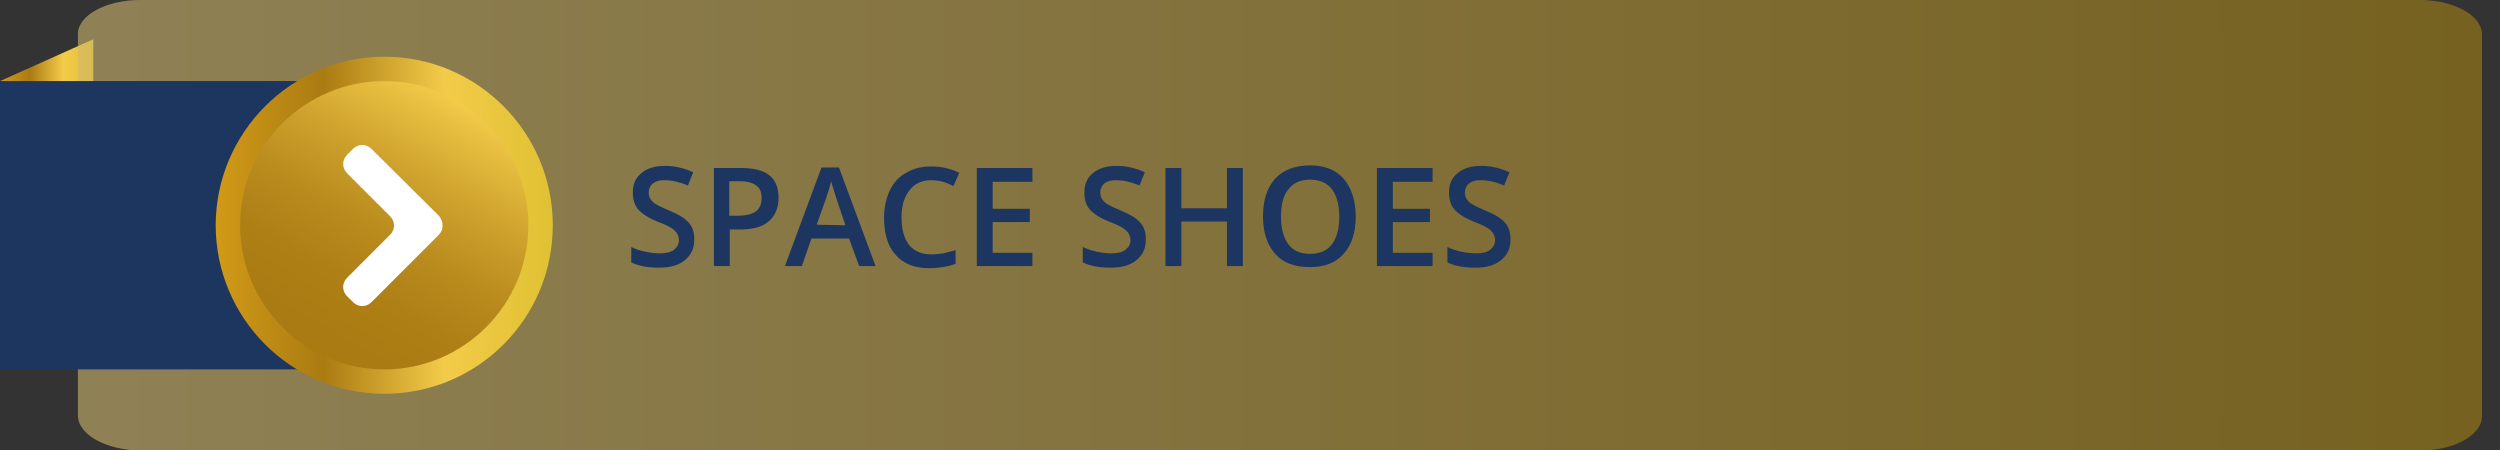 <?xml version="1.0" encoding="utf-8"?>
<!-- Generator: Adobe Illustrator 24.1.2, SVG Export Plug-In . SVG Version: 6.00 Build 0)  -->
<svg version="1.1" id="Capa_1" xmlns="http://www.w3.org/2000/svg" xmlns:xlink="http://www.w3.org/1999/xlink" x="0px" y="0px"
	 viewBox="0 0 471.7 85" style="enable-background:new 0 0 471.7 85;" xml:space="preserve">
<rect x="0" y="0" width="471.7" height="85" fill="#333333" stroke="none"/>
<style type="text/css">
	.st0{fill:url(#SVGID_1_);}
	.st1{opacity:0.59;fill:url(#SVGID_2_);enable-background:new    ;}
	.st2{fill:#1C3660;}
	.st3{fill:url(#SVGID_3_);}
	.st4{fill:url(#SVGID_4_);}
	.st5{fill:#FFFFFF;}
	.st6{fill:#1C3661;}
</style>
<linearGradient id="SVGID_1_" gradientUnits="userSpaceOnUse" x1="0" y1="771.95" x2="17.6" y2="771.95" gradientTransform="matrix(1 0 0 1 0 -756)">
	<stop  offset="0" style="stop-color:#E1AD1A"/>
	<stop  offset="0" style="stop-color:#D19A17"/>
	<stop  offset="0.32" style="stop-color:#AA7B12"/>
	<stop  offset="0.68" style="stop-color:#F3CB49"/>
	<stop  offset="1" style="stop-color:#E0C133"/>
</linearGradient>
<polygon class="st0" points="17.6,7.4 17.6,24.5 0,15.3 "/>
<linearGradient id="SVGID_2_" gradientUnits="userSpaceOnUse" x1="14.7" y1="798.5" x2="468.3" y2="798.5" gradientTransform="matrix(1 0 0 1 0 -756)">
	<stop  offset="0" style="stop-color:#CFB76E"/>
	<stop  offset="1" style="stop-color:#A48112"/>
</linearGradient>
<path class="st1" d="M468.3,6.5v72c0,3.6-5.2,6.5-11.7,6.5H26.4c-6.4-0.1-11.7-3-11.7-6.6v-72C14.7,2.9,20,0,26.4,0h430.1
	C463,0,468.3,2.9,468.3,6.5"/>
<path class="st2" d="M67.2,69.7H0V15.3h67.2c17.6,0,31.9,12.2,31.9,27.2c0,11.4-8.2,21.2-19.8,25.2l0,0
	C75.4,69.1,71.3,69.7,67.2,69.7 M43.4,42.5L43.4,42.5c0,11.3,10.7,20.4,23.9,20.4s23.9-9.1,23.9-20.4l0,0
	c0-11.3-10.7-20.4-23.9-20.4S43.4,31.3,43.4,42.5L43.4,42.5"/>
<linearGradient id="SVGID_3_" gradientUnits="userSpaceOnUse" x1="40.7" y1="798.5" x2="104.3" y2="798.5" gradientTransform="matrix(1 0 0 1 0 -756)">
	<stop  offset="0" style="stop-color:#E1AD1A"/>
	<stop  offset="0" style="stop-color:#D19A17"/>
	<stop  offset="0.32" style="stop-color:#AA7B12"/>
	<stop  offset="0.68" style="stop-color:#F3CB49"/>
	<stop  offset="1" style="stop-color:#E0C133"/>
</linearGradient>
<path class="st3" d="M72.5,74.3c-17.6,0-31.8-14.3-31.8-31.8S55,10.7,72.5,10.7c17.6,0,31.8,14.3,31.8,31.8
	C104.3,60.1,90.1,74.3,72.5,74.3"/>
<linearGradient id="SVGID_4_" gradientUnits="userSpaceOnUse" x1="58.901" y1="822.051" x2="86.099" y2="774.949" gradientTransform="matrix(1 0 0 1 0 -756)">
	<stop  offset="7.000000e-02" style="stop-color:#AA7B12"/>
	<stop  offset="0.27" style="stop-color:#AE7F15"/>
	<stop  offset="0.48" style="stop-color:#BA8C1E"/>
	<stop  offset="0.7" style="stop-color:#CEA22D"/>
	<stop  offset="0.93" style="stop-color:#E9C041"/>
	<stop  offset="1" style="stop-color:#F3CB49"/>
</linearGradient>
<path class="st4" d="M72.5,15.3c15,0,27.2,12.2,27.2,27.2S87.5,69.7,72.5,69.7S45.3,57.5,45.3,42.5S57.5,15.3,72.5,15.3L72.5,15.3"
	/>
<path class="st5" d="M70.1,28.1c-1-1-2.5-1-3.5,0l-1.1,1.1c-1,1-1,2.5,0,3.5l8.1,8.1c1,1,1,2.5,0,3.5l-8.1,8.1c-1,1-1,2.5,0,3.5
	l1.1,1.1c1,1,2.5,1,3.5,0l12.7-12.7c0.5-0.5,0.7-1.1,0.7-1.8s-0.3-1.3-0.7-1.8L70.1,28.1z"/>
<g>
	<g>
		<path class="st6" d="M131,45.2c0,1.7-0.6,2.9-1.8,3.9s-2.8,1.4-4.9,1.4s-3.8-0.3-5.2-1v-2.9c0.8,0.4,1.7,0.7,2.7,0.9
			s1.8,0.3,2.7,0.3c1.2,0,2.1-0.2,2.7-0.7s0.9-1.1,0.9-1.8s-0.3-1.3-0.8-1.8s-1.6-1.1-3.3-1.7c-1.7-0.7-2.9-1.5-3.6-2.3
			s-1-1.9-1-3.2c0-1.5,0.5-2.8,1.7-3.7c1.1-0.9,2.6-1.3,4.4-1.3s3.5,0.4,5.3,1.2l-1,2.5c-1.7-0.7-3.1-1-4.4-1c-1,0-1.7,0.2-2.2,0.6
			c-0.5,0.4-0.8,1-0.8,1.7c0,0.5,0.1,0.9,0.3,1.2c0.2,0.3,0.5,0.7,1,1s1.3,0.7,2.5,1.2c1.4,0.6,2.4,1.1,3,1.6s1.1,1,1.4,1.7
			S131,44.3,131,45.2z"/>
		<path class="st6" d="M146.9,37.3c0,1.9-0.6,3.4-1.9,4.5s-3.1,1.5-5.4,1.5h-1.9v6.9h-3V31.7h5.3c2.3,0,4.1,0.5,5.2,1.4
			C146.3,34,146.9,35.4,146.9,37.3z M137.6,40.7h1.6c1.6,0,2.7-0.3,3.4-0.8s1.1-1.4,1.1-2.5s-0.3-1.9-1-2.4s-1.7-0.8-3-0.8h-2.1
			V40.7z"/>
		<path class="st6" d="M162.1,50.2l-1.9-5.2h-7.1l-1.8,5.2h-3.2l6.9-18.6h3.3l6.9,18.6H162.1z M159.5,42.5l-1.7-5.1
			c-0.1-0.3-0.3-0.9-0.5-1.6c-0.2-0.7-0.4-1.3-0.5-1.6c-0.2,1-0.6,2.2-1,3.4l-1.7,4.8L159.5,42.5L159.5,42.5z"/>
		<path class="st6" d="M175.7,34c-1.7,0-3.1,0.6-4.1,1.9s-1.5,2.9-1.5,5.1c0,2.3,0.5,4,1.4,5.2c1,1.2,2.4,1.8,4.2,1.8
			c0.8,0,1.5-0.1,2.3-0.2c0.7-0.2,1.5-0.4,2.3-0.6v2.6c-1.5,0.5-3.1,0.8-5,0.8c-2.7,0-4.8-0.8-6.3-2.5c-1.5-1.6-2.2-4-2.2-7.1
			c0-1.9,0.4-3.6,1.1-5.1c0.7-1.4,1.7-2.6,3.1-3.3c1.3-0.8,2.9-1.2,4.7-1.2c1.9,0,3.6,0.4,5.3,1.2l-1.1,2.5c-0.6-0.3-1.3-0.6-2-0.8
			C177.2,34.1,176.4,34,175.7,34z"/>
		<path class="st6" d="M194.8,50.2h-10.5V31.7h10.5v2.6h-7.5v5.1h7v2.5h-7v5.8h7.5V50.2z"/>
		<path class="st6" d="M216.2,45.2c0,1.7-0.6,2.9-1.8,3.9s-2.8,1.4-4.9,1.4s-3.8-0.3-5.2-1v-2.9c0.8,0.4,1.7,0.7,2.7,0.9
			s1.8,0.3,2.7,0.3c1.2,0,2.1-0.2,2.7-0.7c0.6-0.5,0.9-1.1,0.9-1.8s-0.3-1.3-0.8-1.8s-1.6-1.1-3.3-1.7c-1.7-0.7-2.9-1.5-3.6-2.3
			s-1-1.9-1-3.2c0-1.5,0.5-2.8,1.7-3.7c1.1-0.9,2.6-1.3,4.4-1.3c1.8,0,3.5,0.4,5.3,1.2l-1,2.5c-1.7-0.7-3.1-1-4.4-1
			c-1,0-1.7,0.2-2.2,0.6c-0.5,0.4-0.8,1-0.8,1.7c0,0.5,0.1,0.9,0.3,1.2s0.5,0.7,1,1s1.3,0.7,2.5,1.2c1.4,0.6,2.4,1.1,3,1.6
			s1.1,1,1.4,1.7S216.2,44.3,216.2,45.2z"/>
		<path class="st6" d="M234.5,50.2h-3v-8.4h-8.6v8.4h-3V31.7h3v7.6h8.6v-7.6h3V50.2z"/>
		<path class="st6" d="M255.8,40.9c0,3-0.8,5.4-2.3,7c-1.5,1.7-3.6,2.5-6.4,2.5c-2.8,0-5-0.8-6.5-2.5s-2.3-4-2.3-7.1
			s0.8-5.4,2.3-7.1c1.5-1.6,3.7-2.5,6.5-2.5s4.9,0.8,6.4,2.5S255.8,37.9,255.8,40.9z M241.7,40.9c0,2.3,0.5,4,1.4,5.2
			s2.3,1.8,4.1,1.8s3.2-0.6,4.1-1.8c0.9-1.2,1.4-2.9,1.4-5.2s-0.5-4-1.4-5.2s-2.3-1.8-4.1-1.8s-3.2,0.6-4.1,1.8
			C242.1,36.9,241.7,38.6,241.7,40.9z"/>
		<path class="st6" d="M270.3,50.2h-10.5V31.7h10.5v2.6h-7.5v5.1h7v2.5h-7v5.8h7.5V50.2z"/>
		<path class="st6" d="M285,45.2c0,1.7-0.6,2.9-1.8,3.9s-2.8,1.4-4.9,1.4s-3.8-0.3-5.2-1v-2.9c0.8,0.4,1.7,0.7,2.7,0.9
			s1.8,0.3,2.7,0.3c1.2,0,2.1-0.2,2.7-0.7s0.9-1.1,0.9-1.8s-0.3-1.3-0.8-1.8s-1.6-1.1-3.3-1.7c-1.7-0.7-2.9-1.5-3.6-2.3
			s-1-1.9-1-3.2c0-1.5,0.5-2.8,1.7-3.7c1.1-0.9,2.6-1.3,4.4-1.3s3.5,0.4,5.3,1.2l-1,2.5c-1.7-0.7-3.1-1-4.4-1c-1,0-1.7,0.2-2.2,0.6
			c-0.5,0.4-0.8,1-0.8,1.7c0,0.5,0.1,0.9,0.3,1.2c0.2,0.3,0.5,0.7,1,1s1.3,0.7,2.5,1.2c1.4,0.6,2.4,1.1,3,1.6s1.1,1,1.4,1.7
			S285,44.3,285,45.2z"/>
	</g>
</g>
</svg>
